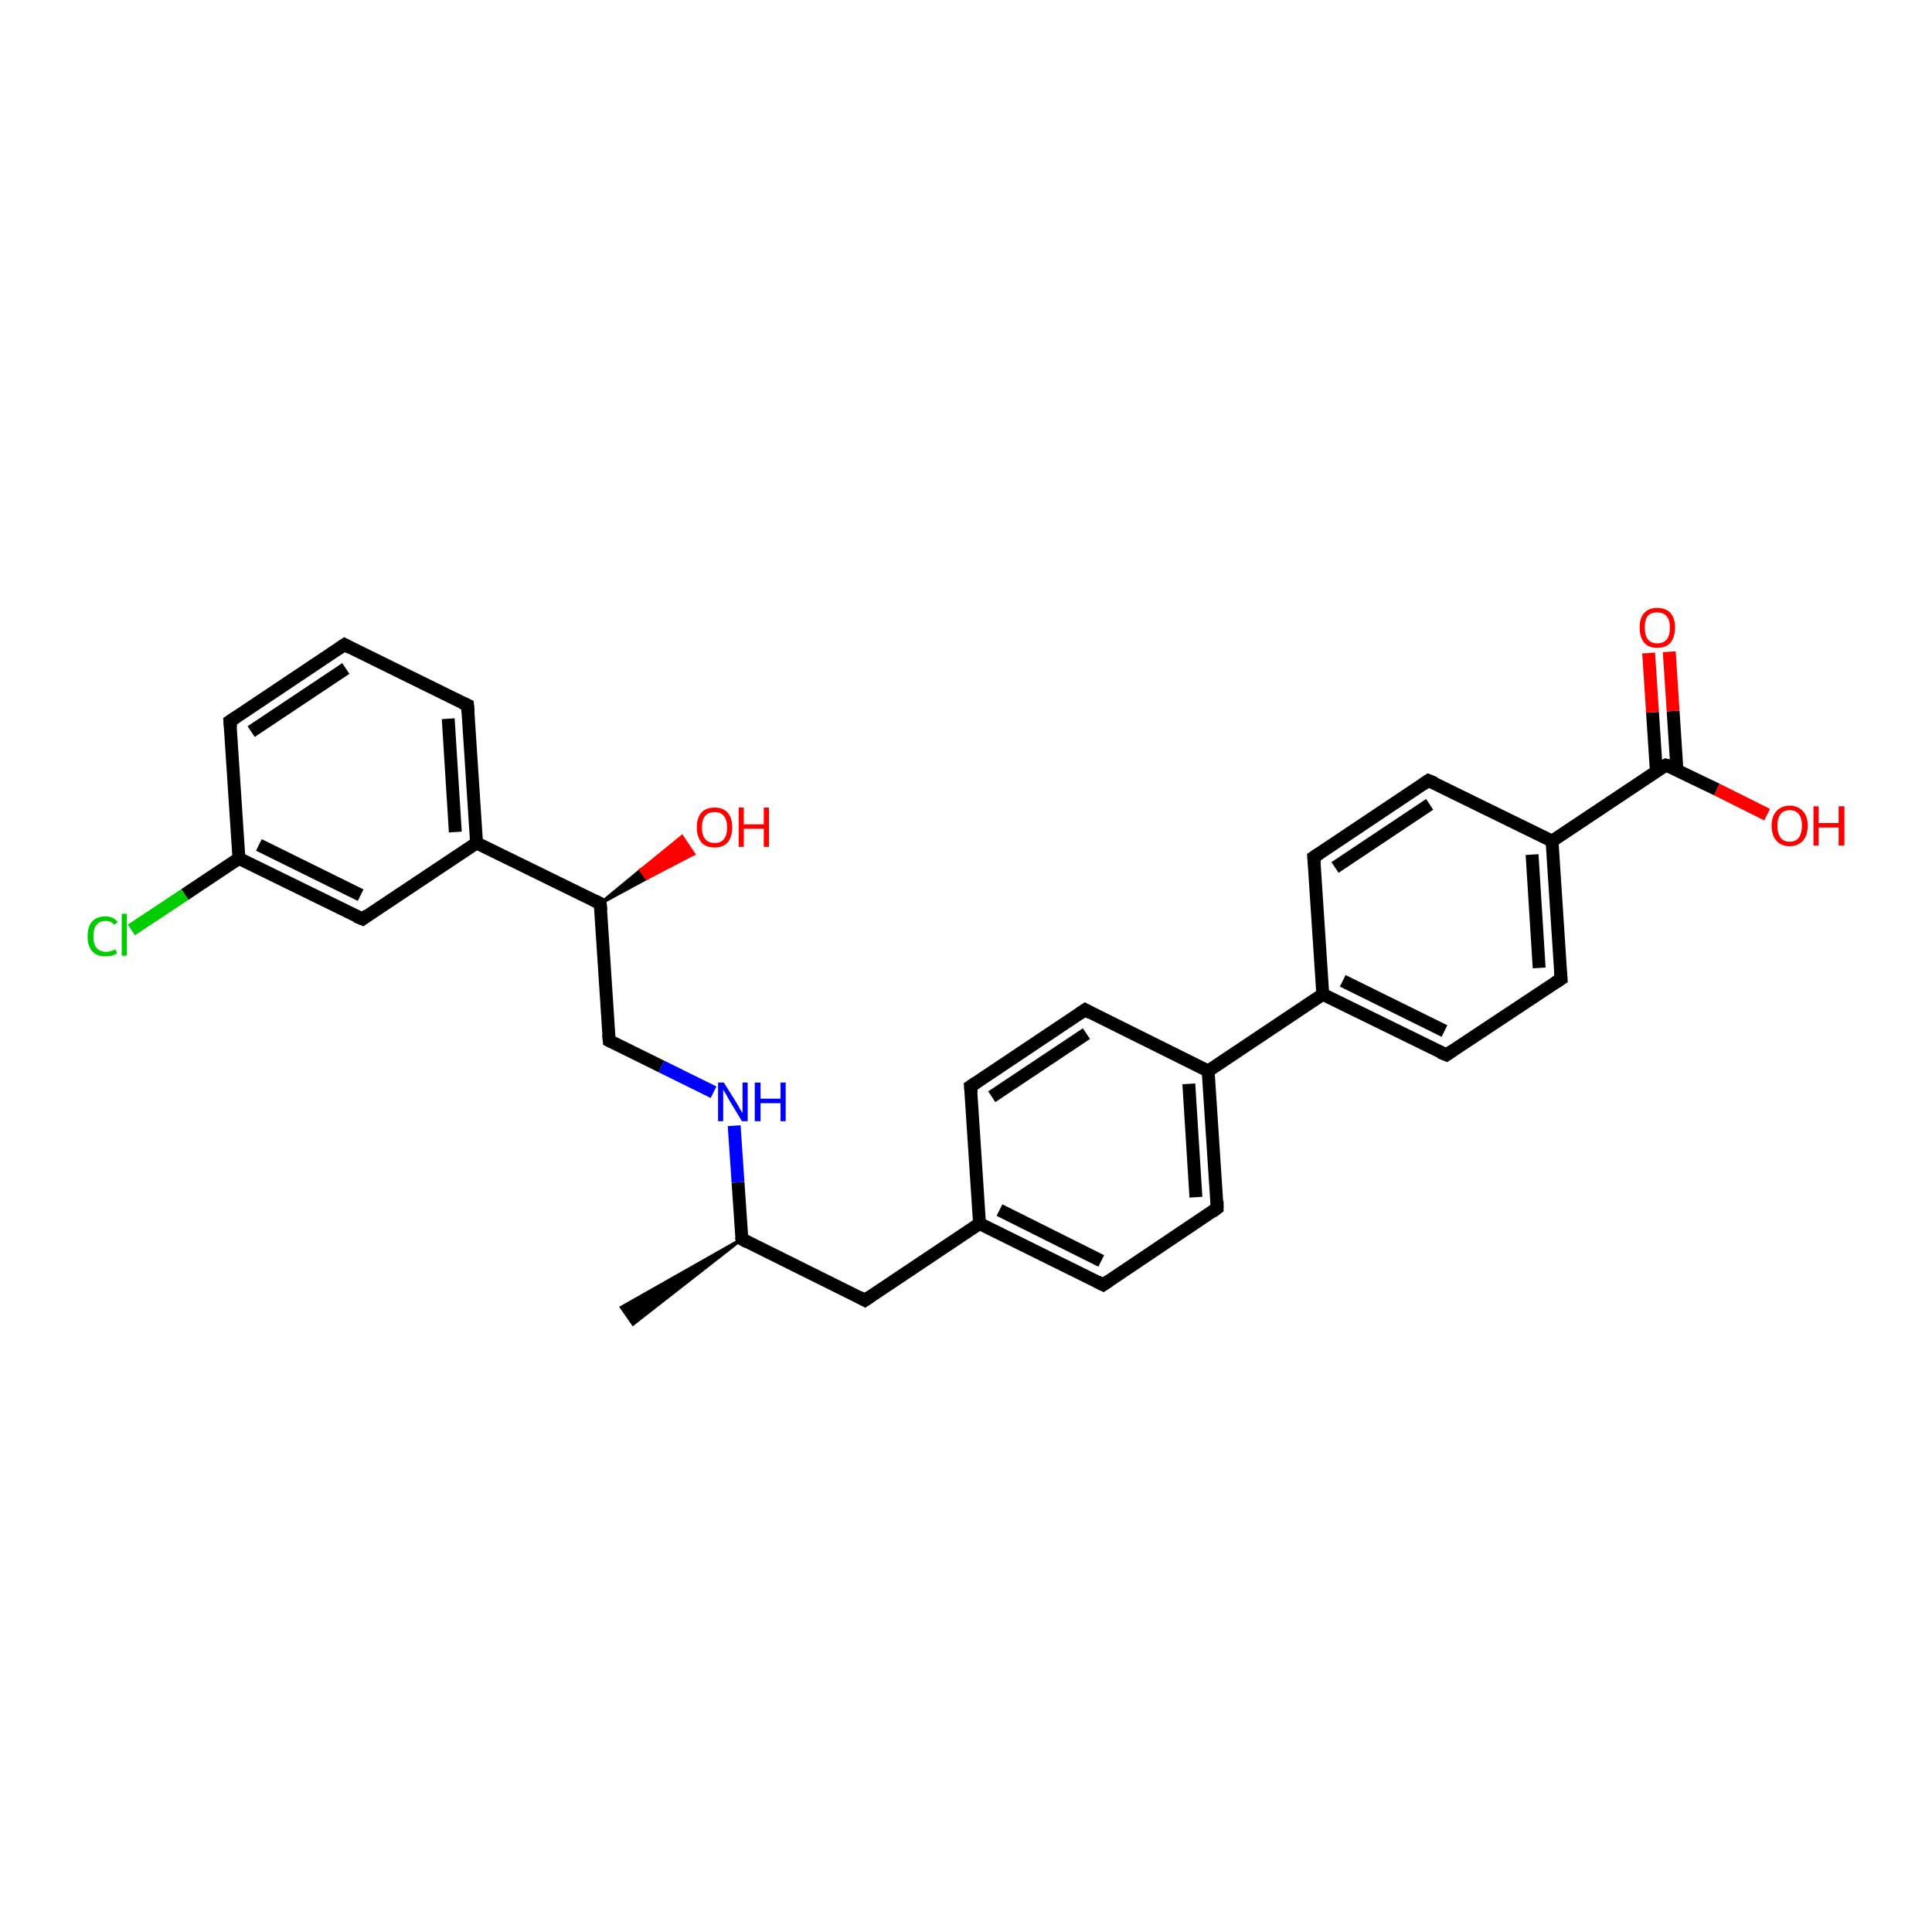 <?xml version='1.0' encoding='iso-8859-1'?>
<svg version='1.1' baseProfile='full'
              xmlns='http://www.w3.org/2000/svg'
                      xmlns:rdkit='http://www.rdkit.org/xml'
                      xmlns:xlink='http://www.w3.org/1999/xlink'
                  xml:space='preserve'
width='300px' height='300px' viewBox='0 0 300 300'>
<!-- END OF HEADER -->
<rect style='opacity:1.0;fill:#FFFFFF;stroke:none' width='300.0' height='300.0' x='0.0' y='0.0'> </rect>
<path class='bond-0 atom-1 atom-0' d='M 115.2,192.4 L 98.3,205.6 L 96.5,203.0 Z' style='fill:#000000;fill-rule:evenodd;fill-opacity:1;stroke:#000000;stroke-width:0.5px;stroke-linecap:butt;stroke-linejoin:miter;stroke-opacity:1;' />
<path class='bond-1 atom-1 atom-2' d='M 115.2,192.4 L 134.3,201.9' style='fill:none;fill-rule:evenodd;stroke:#000000;stroke-width:2.0px;stroke-linecap:butt;stroke-linejoin:miter;stroke-opacity:1' />
<path class='bond-2 atom-2 atom-3' d='M 134.3,201.9 L 152.1,190.0' style='fill:none;fill-rule:evenodd;stroke:#000000;stroke-width:2.0px;stroke-linecap:butt;stroke-linejoin:miter;stroke-opacity:1' />
<path class='bond-3 atom-3 atom-4' d='M 152.1,190.0 L 171.3,199.5' style='fill:none;fill-rule:evenodd;stroke:#000000;stroke-width:2.0px;stroke-linecap:butt;stroke-linejoin:miter;stroke-opacity:1' />
<path class='bond-3 atom-3 atom-4' d='M 155.2,187.9 L 171.0,195.8' style='fill:none;fill-rule:evenodd;stroke:#000000;stroke-width:2.0px;stroke-linecap:butt;stroke-linejoin:miter;stroke-opacity:1' />
<path class='bond-4 atom-4 atom-5' d='M 171.3,199.5 L 189.0,187.6' style='fill:none;fill-rule:evenodd;stroke:#000000;stroke-width:2.0px;stroke-linecap:butt;stroke-linejoin:miter;stroke-opacity:1' />
<path class='bond-5 atom-5 atom-6' d='M 189.0,187.6 L 187.6,166.3' style='fill:none;fill-rule:evenodd;stroke:#000000;stroke-width:2.0px;stroke-linecap:butt;stroke-linejoin:miter;stroke-opacity:1' />
<path class='bond-5 atom-5 atom-6' d='M 185.7,185.9 L 184.6,168.3' style='fill:none;fill-rule:evenodd;stroke:#000000;stroke-width:2.0px;stroke-linecap:butt;stroke-linejoin:miter;stroke-opacity:1' />
<path class='bond-6 atom-6 atom-7' d='M 187.6,166.3 L 168.5,156.8' style='fill:none;fill-rule:evenodd;stroke:#000000;stroke-width:2.0px;stroke-linecap:butt;stroke-linejoin:miter;stroke-opacity:1' />
<path class='bond-7 atom-7 atom-8' d='M 168.5,156.8 L 150.7,168.7' style='fill:none;fill-rule:evenodd;stroke:#000000;stroke-width:2.0px;stroke-linecap:butt;stroke-linejoin:miter;stroke-opacity:1' />
<path class='bond-7 atom-7 atom-8' d='M 168.7,160.5 L 154.0,170.3' style='fill:none;fill-rule:evenodd;stroke:#000000;stroke-width:2.0px;stroke-linecap:butt;stroke-linejoin:miter;stroke-opacity:1' />
<path class='bond-8 atom-6 atom-9' d='M 187.6,166.3 L 205.4,154.4' style='fill:none;fill-rule:evenodd;stroke:#000000;stroke-width:2.0px;stroke-linecap:butt;stroke-linejoin:miter;stroke-opacity:1' />
<path class='bond-9 atom-9 atom-10' d='M 205.4,154.4 L 224.6,163.8' style='fill:none;fill-rule:evenodd;stroke:#000000;stroke-width:2.0px;stroke-linecap:butt;stroke-linejoin:miter;stroke-opacity:1' />
<path class='bond-9 atom-9 atom-10' d='M 208.5,152.3 L 224.3,160.1' style='fill:none;fill-rule:evenodd;stroke:#000000;stroke-width:2.0px;stroke-linecap:butt;stroke-linejoin:miter;stroke-opacity:1' />
<path class='bond-10 atom-10 atom-11' d='M 224.6,163.8 L 242.4,152.0' style='fill:none;fill-rule:evenodd;stroke:#000000;stroke-width:2.0px;stroke-linecap:butt;stroke-linejoin:miter;stroke-opacity:1' />
<path class='bond-11 atom-11 atom-12' d='M 242.4,152.0 L 241.0,130.6' style='fill:none;fill-rule:evenodd;stroke:#000000;stroke-width:2.0px;stroke-linecap:butt;stroke-linejoin:miter;stroke-opacity:1' />
<path class='bond-11 atom-11 atom-12' d='M 239.0,150.3 L 237.9,132.7' style='fill:none;fill-rule:evenodd;stroke:#000000;stroke-width:2.0px;stroke-linecap:butt;stroke-linejoin:miter;stroke-opacity:1' />
<path class='bond-12 atom-12 atom-13' d='M 241.0,130.6 L 221.8,121.2' style='fill:none;fill-rule:evenodd;stroke:#000000;stroke-width:2.0px;stroke-linecap:butt;stroke-linejoin:miter;stroke-opacity:1' />
<path class='bond-13 atom-13 atom-14' d='M 221.8,121.2 L 204.0,133.1' style='fill:none;fill-rule:evenodd;stroke:#000000;stroke-width:2.0px;stroke-linecap:butt;stroke-linejoin:miter;stroke-opacity:1' />
<path class='bond-13 atom-13 atom-14' d='M 222.0,124.9 L 207.3,134.7' style='fill:none;fill-rule:evenodd;stroke:#000000;stroke-width:2.0px;stroke-linecap:butt;stroke-linejoin:miter;stroke-opacity:1' />
<path class='bond-14 atom-12 atom-15' d='M 241.0,130.6 L 258.7,118.8' style='fill:none;fill-rule:evenodd;stroke:#000000;stroke-width:2.0px;stroke-linecap:butt;stroke-linejoin:miter;stroke-opacity:1' />
<path class='bond-15 atom-15 atom-16' d='M 258.7,118.8 L 266.6,122.6' style='fill:none;fill-rule:evenodd;stroke:#000000;stroke-width:2.0px;stroke-linecap:butt;stroke-linejoin:miter;stroke-opacity:1' />
<path class='bond-15 atom-15 atom-16' d='M 266.6,122.6 L 274.4,126.5' style='fill:none;fill-rule:evenodd;stroke:#FF0000;stroke-width:2.0px;stroke-linecap:butt;stroke-linejoin:miter;stroke-opacity:1' />
<path class='bond-16 atom-15 atom-17' d='M 260.4,119.6 L 259.8,110.4' style='fill:none;fill-rule:evenodd;stroke:#000000;stroke-width:2.0px;stroke-linecap:butt;stroke-linejoin:miter;stroke-opacity:1' />
<path class='bond-16 atom-15 atom-17' d='M 259.8,110.4 L 259.2,101.2' style='fill:none;fill-rule:evenodd;stroke:#FF0000;stroke-width:2.0px;stroke-linecap:butt;stroke-linejoin:miter;stroke-opacity:1' />
<path class='bond-16 atom-15 atom-17' d='M 257.2,119.8 L 256.6,110.6' style='fill:none;fill-rule:evenodd;stroke:#000000;stroke-width:2.0px;stroke-linecap:butt;stroke-linejoin:miter;stroke-opacity:1' />
<path class='bond-16 atom-15 atom-17' d='M 256.6,110.6 L 256.0,101.4' style='fill:none;fill-rule:evenodd;stroke:#FF0000;stroke-width:2.0px;stroke-linecap:butt;stroke-linejoin:miter;stroke-opacity:1' />
<path class='bond-17 atom-1 atom-18' d='M 115.2,192.4 L 114.6,183.6' style='fill:none;fill-rule:evenodd;stroke:#000000;stroke-width:2.0px;stroke-linecap:butt;stroke-linejoin:miter;stroke-opacity:1' />
<path class='bond-17 atom-1 atom-18' d='M 114.6,183.6 L 114.0,174.8' style='fill:none;fill-rule:evenodd;stroke:#0000FF;stroke-width:2.0px;stroke-linecap:butt;stroke-linejoin:miter;stroke-opacity:1' />
<path class='bond-18 atom-18 atom-19' d='M 110.8,169.6 L 102.7,165.6' style='fill:none;fill-rule:evenodd;stroke:#0000FF;stroke-width:2.0px;stroke-linecap:butt;stroke-linejoin:miter;stroke-opacity:1' />
<path class='bond-18 atom-18 atom-19' d='M 102.7,165.6 L 94.6,161.6' style='fill:none;fill-rule:evenodd;stroke:#000000;stroke-width:2.0px;stroke-linecap:butt;stroke-linejoin:miter;stroke-opacity:1' />
<path class='bond-19 atom-19 atom-20' d='M 94.6,161.6 L 93.2,140.3' style='fill:none;fill-rule:evenodd;stroke:#000000;stroke-width:2.0px;stroke-linecap:butt;stroke-linejoin:miter;stroke-opacity:1' />
<path class='bond-20 atom-20 atom-21' d='M 93.2,140.3 L 99.5,135.1 L 100.4,136.4 Z' style='fill:#000000;fill-rule:evenodd;fill-opacity:1;stroke:#000000;stroke-width:0.5px;stroke-linecap:butt;stroke-linejoin:miter;stroke-opacity:1;' />
<path class='bond-20 atom-20 atom-21' d='M 99.5,135.1 L 107.7,132.6 L 105.9,129.9 Z' style='fill:#FF0000;fill-rule:evenodd;fill-opacity:1;stroke:#FF0000;stroke-width:0.5px;stroke-linecap:butt;stroke-linejoin:miter;stroke-opacity:1;' />
<path class='bond-20 atom-20 atom-21' d='M 99.5,135.1 L 100.4,136.4 L 107.7,132.6 Z' style='fill:#FF0000;fill-rule:evenodd;fill-opacity:1;stroke:#FF0000;stroke-width:0.5px;stroke-linecap:butt;stroke-linejoin:miter;stroke-opacity:1;' />
<path class='bond-21 atom-20 atom-22' d='M 93.2,140.3 L 74.0,130.9' style='fill:none;fill-rule:evenodd;stroke:#000000;stroke-width:2.0px;stroke-linecap:butt;stroke-linejoin:miter;stroke-opacity:1' />
<path class='bond-22 atom-22 atom-23' d='M 74.0,130.9 L 72.6,109.5' style='fill:none;fill-rule:evenodd;stroke:#000000;stroke-width:2.0px;stroke-linecap:butt;stroke-linejoin:miter;stroke-opacity:1' />
<path class='bond-22 atom-22 atom-23' d='M 70.7,129.2 L 69.6,111.6' style='fill:none;fill-rule:evenodd;stroke:#000000;stroke-width:2.0px;stroke-linecap:butt;stroke-linejoin:miter;stroke-opacity:1' />
<path class='bond-23 atom-23 atom-24' d='M 72.6,109.5 L 53.5,100.1' style='fill:none;fill-rule:evenodd;stroke:#000000;stroke-width:2.0px;stroke-linecap:butt;stroke-linejoin:miter;stroke-opacity:1' />
<path class='bond-24 atom-24 atom-25' d='M 53.5,100.1 L 35.7,112.0' style='fill:none;fill-rule:evenodd;stroke:#000000;stroke-width:2.0px;stroke-linecap:butt;stroke-linejoin:miter;stroke-opacity:1' />
<path class='bond-24 atom-24 atom-25' d='M 53.7,103.8 L 39.0,113.6' style='fill:none;fill-rule:evenodd;stroke:#000000;stroke-width:2.0px;stroke-linecap:butt;stroke-linejoin:miter;stroke-opacity:1' />
<path class='bond-25 atom-25 atom-26' d='M 35.7,112.0 L 37.1,133.3' style='fill:none;fill-rule:evenodd;stroke:#000000;stroke-width:2.0px;stroke-linecap:butt;stroke-linejoin:miter;stroke-opacity:1' />
<path class='bond-26 atom-26 atom-27' d='M 37.1,133.3 L 28.7,138.9' style='fill:none;fill-rule:evenodd;stroke:#000000;stroke-width:2.0px;stroke-linecap:butt;stroke-linejoin:miter;stroke-opacity:1' />
<path class='bond-26 atom-26 atom-27' d='M 28.7,138.9 L 20.4,144.4' style='fill:none;fill-rule:evenodd;stroke:#00CC00;stroke-width:2.0px;stroke-linecap:butt;stroke-linejoin:miter;stroke-opacity:1' />
<path class='bond-27 atom-26 atom-28' d='M 37.1,133.3 L 56.3,142.7' style='fill:none;fill-rule:evenodd;stroke:#000000;stroke-width:2.0px;stroke-linecap:butt;stroke-linejoin:miter;stroke-opacity:1' />
<path class='bond-27 atom-26 atom-28' d='M 40.2,131.2 L 56.0,139.0' style='fill:none;fill-rule:evenodd;stroke:#000000;stroke-width:2.0px;stroke-linecap:butt;stroke-linejoin:miter;stroke-opacity:1' />
<path class='bond-28 atom-8 atom-3' d='M 150.7,168.7 L 152.1,190.0' style='fill:none;fill-rule:evenodd;stroke:#000000;stroke-width:2.0px;stroke-linecap:butt;stroke-linejoin:miter;stroke-opacity:1' />
<path class='bond-29 atom-14 atom-9' d='M 204.0,133.1 L 205.4,154.4' style='fill:none;fill-rule:evenodd;stroke:#000000;stroke-width:2.0px;stroke-linecap:butt;stroke-linejoin:miter;stroke-opacity:1' />
<path class='bond-30 atom-28 atom-22' d='M 56.3,142.7 L 74.0,130.9' style='fill:none;fill-rule:evenodd;stroke:#000000;stroke-width:2.0px;stroke-linecap:butt;stroke-linejoin:miter;stroke-opacity:1' />
<path d='M 116.1,192.9 L 115.2,192.4 L 115.1,192.0' style='fill:none;stroke:#000000;stroke-width:2.0px;stroke-linecap:butt;stroke-linejoin:miter;stroke-opacity:1;' />
<path d='M 133.4,201.4 L 134.3,201.9 L 135.2,201.3' style='fill:none;stroke:#000000;stroke-width:2.0px;stroke-linecap:butt;stroke-linejoin:miter;stroke-opacity:1;' />
<path d='M 170.3,199.0 L 171.3,199.5 L 172.2,198.9' style='fill:none;stroke:#000000;stroke-width:2.0px;stroke-linecap:butt;stroke-linejoin:miter;stroke-opacity:1;' />
<path d='M 188.2,188.2 L 189.0,187.6 L 189.0,186.5' style='fill:none;stroke:#000000;stroke-width:2.0px;stroke-linecap:butt;stroke-linejoin:miter;stroke-opacity:1;' />
<path d='M 169.4,157.3 L 168.5,156.8 L 167.6,157.4' style='fill:none;stroke:#000000;stroke-width:2.0px;stroke-linecap:butt;stroke-linejoin:miter;stroke-opacity:1;' />
<path d='M 151.6,168.1 L 150.7,168.7 L 150.8,169.7' style='fill:none;stroke:#000000;stroke-width:2.0px;stroke-linecap:butt;stroke-linejoin:miter;stroke-opacity:1;' />
<path d='M 223.6,163.4 L 224.6,163.8 L 225.5,163.2' style='fill:none;stroke:#000000;stroke-width:2.0px;stroke-linecap:butt;stroke-linejoin:miter;stroke-opacity:1;' />
<path d='M 241.5,152.6 L 242.4,152.0 L 242.3,150.9' style='fill:none;stroke:#000000;stroke-width:2.0px;stroke-linecap:butt;stroke-linejoin:miter;stroke-opacity:1;' />
<path d='M 222.8,121.6 L 221.8,121.2 L 220.9,121.8' style='fill:none;stroke:#000000;stroke-width:2.0px;stroke-linecap:butt;stroke-linejoin:miter;stroke-opacity:1;' />
<path d='M 204.9,132.5 L 204.0,133.1 L 204.1,134.1' style='fill:none;stroke:#000000;stroke-width:2.0px;stroke-linecap:butt;stroke-linejoin:miter;stroke-opacity:1;' />
<path d='M 257.8,119.3 L 258.7,118.8 L 259.1,118.9' style='fill:none;stroke:#000000;stroke-width:2.0px;stroke-linecap:butt;stroke-linejoin:miter;stroke-opacity:1;' />
<path d='M 95.0,161.8 L 94.6,161.6 L 94.5,160.6' style='fill:none;stroke:#000000;stroke-width:2.0px;stroke-linecap:butt;stroke-linejoin:miter;stroke-opacity:1;' />
<path d='M 93.3,141.4 L 93.2,140.3 L 92.2,139.8' style='fill:none;stroke:#000000;stroke-width:2.0px;stroke-linecap:butt;stroke-linejoin:miter;stroke-opacity:1;' />
<path d='M 72.7,110.6 L 72.6,109.5 L 71.7,109.1' style='fill:none;stroke:#000000;stroke-width:2.0px;stroke-linecap:butt;stroke-linejoin:miter;stroke-opacity:1;' />
<path d='M 54.4,100.6 L 53.5,100.1 L 52.6,100.7' style='fill:none;stroke:#000000;stroke-width:2.0px;stroke-linecap:butt;stroke-linejoin:miter;stroke-opacity:1;' />
<path d='M 36.6,111.4 L 35.7,112.0 L 35.8,113.0' style='fill:none;stroke:#000000;stroke-width:2.0px;stroke-linecap:butt;stroke-linejoin:miter;stroke-opacity:1;' />
<path d='M 55.3,142.3 L 56.3,142.7 L 57.1,142.1' style='fill:none;stroke:#000000;stroke-width:2.0px;stroke-linecap:butt;stroke-linejoin:miter;stroke-opacity:1;' />
<path class='atom-16' d='M 275.1 128.2
Q 275.1 126.8, 275.8 126.0
Q 276.6 125.1, 277.9 125.1
Q 279.2 125.1, 280.0 126.0
Q 280.7 126.8, 280.7 128.2
Q 280.7 129.7, 280.0 130.5
Q 279.2 131.4, 277.9 131.4
Q 276.6 131.4, 275.8 130.5
Q 275.1 129.7, 275.1 128.2
M 277.9 130.7
Q 278.8 130.7, 279.3 130.1
Q 279.8 129.4, 279.8 128.2
Q 279.8 127.0, 279.3 126.4
Q 278.8 125.8, 277.9 125.8
Q 277.0 125.8, 276.5 126.4
Q 276.0 127.0, 276.0 128.2
Q 276.0 129.4, 276.5 130.1
Q 277.0 130.7, 277.9 130.7
' fill='#FF0000'/>
<path class='atom-16' d='M 281.6 125.2
L 282.4 125.2
L 282.4 127.8
L 285.5 127.8
L 285.5 125.2
L 286.4 125.2
L 286.4 131.3
L 285.5 131.3
L 285.5 128.5
L 282.4 128.5
L 282.4 131.3
L 281.6 131.3
L 281.6 125.2
' fill='#FF0000'/>
<path class='atom-17' d='M 254.6 97.4
Q 254.6 96.0, 255.3 95.2
Q 256.0 94.4, 257.3 94.4
Q 258.7 94.4, 259.4 95.2
Q 260.1 96.0, 260.1 97.4
Q 260.1 98.9, 259.4 99.8
Q 258.7 100.6, 257.3 100.6
Q 256.0 100.6, 255.3 99.8
Q 254.6 98.9, 254.6 97.4
M 257.3 99.9
Q 258.3 99.9, 258.8 99.3
Q 259.3 98.7, 259.3 97.4
Q 259.3 96.3, 258.8 95.7
Q 258.3 95.1, 257.3 95.1
Q 256.4 95.1, 255.9 95.6
Q 255.4 96.2, 255.4 97.4
Q 255.4 98.7, 255.9 99.3
Q 256.4 99.9, 257.3 99.9
' fill='#FF0000'/>
<path class='atom-18' d='M 112.4 168.1
L 114.4 171.3
Q 114.6 171.6, 114.9 172.2
Q 115.2 172.7, 115.3 172.8
L 115.3 168.1
L 116.1 168.1
L 116.1 174.1
L 115.2 174.1
L 113.1 170.6
Q 112.9 170.2, 112.6 169.7
Q 112.3 169.3, 112.3 169.1
L 112.3 174.1
L 111.5 174.1
L 111.5 168.1
L 112.4 168.1
' fill='#0000FF'/>
<path class='atom-18' d='M 117.2 168.1
L 118.1 168.1
L 118.1 170.6
L 121.2 170.6
L 121.2 168.1
L 122.0 168.1
L 122.0 174.1
L 121.2 174.1
L 121.2 171.3
L 118.1 171.3
L 118.1 174.1
L 117.2 174.1
L 117.2 168.1
' fill='#0000FF'/>
<path class='atom-21' d='M 108.2 128.5
Q 108.2 127.0, 108.9 126.2
Q 109.6 125.4, 111.0 125.4
Q 112.3 125.4, 113.0 126.2
Q 113.7 127.0, 113.7 128.5
Q 113.7 129.9, 113.0 130.8
Q 112.3 131.6, 111.0 131.6
Q 109.6 131.6, 108.9 130.8
Q 108.2 129.9, 108.2 128.5
M 111.0 130.9
Q 111.9 130.9, 112.4 130.3
Q 112.9 129.7, 112.9 128.5
Q 112.9 127.3, 112.4 126.7
Q 111.9 126.1, 111.0 126.1
Q 110.0 126.1, 109.5 126.7
Q 109.0 127.3, 109.0 128.5
Q 109.0 129.7, 109.5 130.3
Q 110.0 130.9, 111.0 130.9
' fill='#FF0000'/>
<path class='atom-21' d='M 114.7 125.4
L 115.5 125.4
L 115.5 128.0
L 118.6 128.0
L 118.6 125.4
L 119.4 125.4
L 119.4 131.5
L 118.6 131.5
L 118.6 128.7
L 115.5 128.7
L 115.5 131.5
L 114.7 131.5
L 114.7 125.4
' fill='#FF0000'/>
<path class='atom-27' d='M 13.6 145.4
Q 13.6 143.9, 14.3 143.1
Q 15.0 142.3, 16.4 142.3
Q 17.6 142.3, 18.3 143.2
L 17.7 143.6
Q 17.3 143.0, 16.4 143.0
Q 15.5 143.0, 15.0 143.6
Q 14.5 144.2, 14.5 145.4
Q 14.5 146.6, 15.0 147.2
Q 15.5 147.8, 16.5 147.8
Q 17.2 147.8, 17.9 147.4
L 18.2 148.0
Q 17.9 148.2, 17.4 148.4
Q 16.9 148.5, 16.4 148.5
Q 15.0 148.5, 14.3 147.7
Q 13.6 146.9, 13.6 145.4
' fill='#00CC00'/>
<path class='atom-27' d='M 18.9 141.9
L 19.7 141.9
L 19.7 148.4
L 18.9 148.4
L 18.9 141.9
' fill='#00CC00'/>
</svg>
